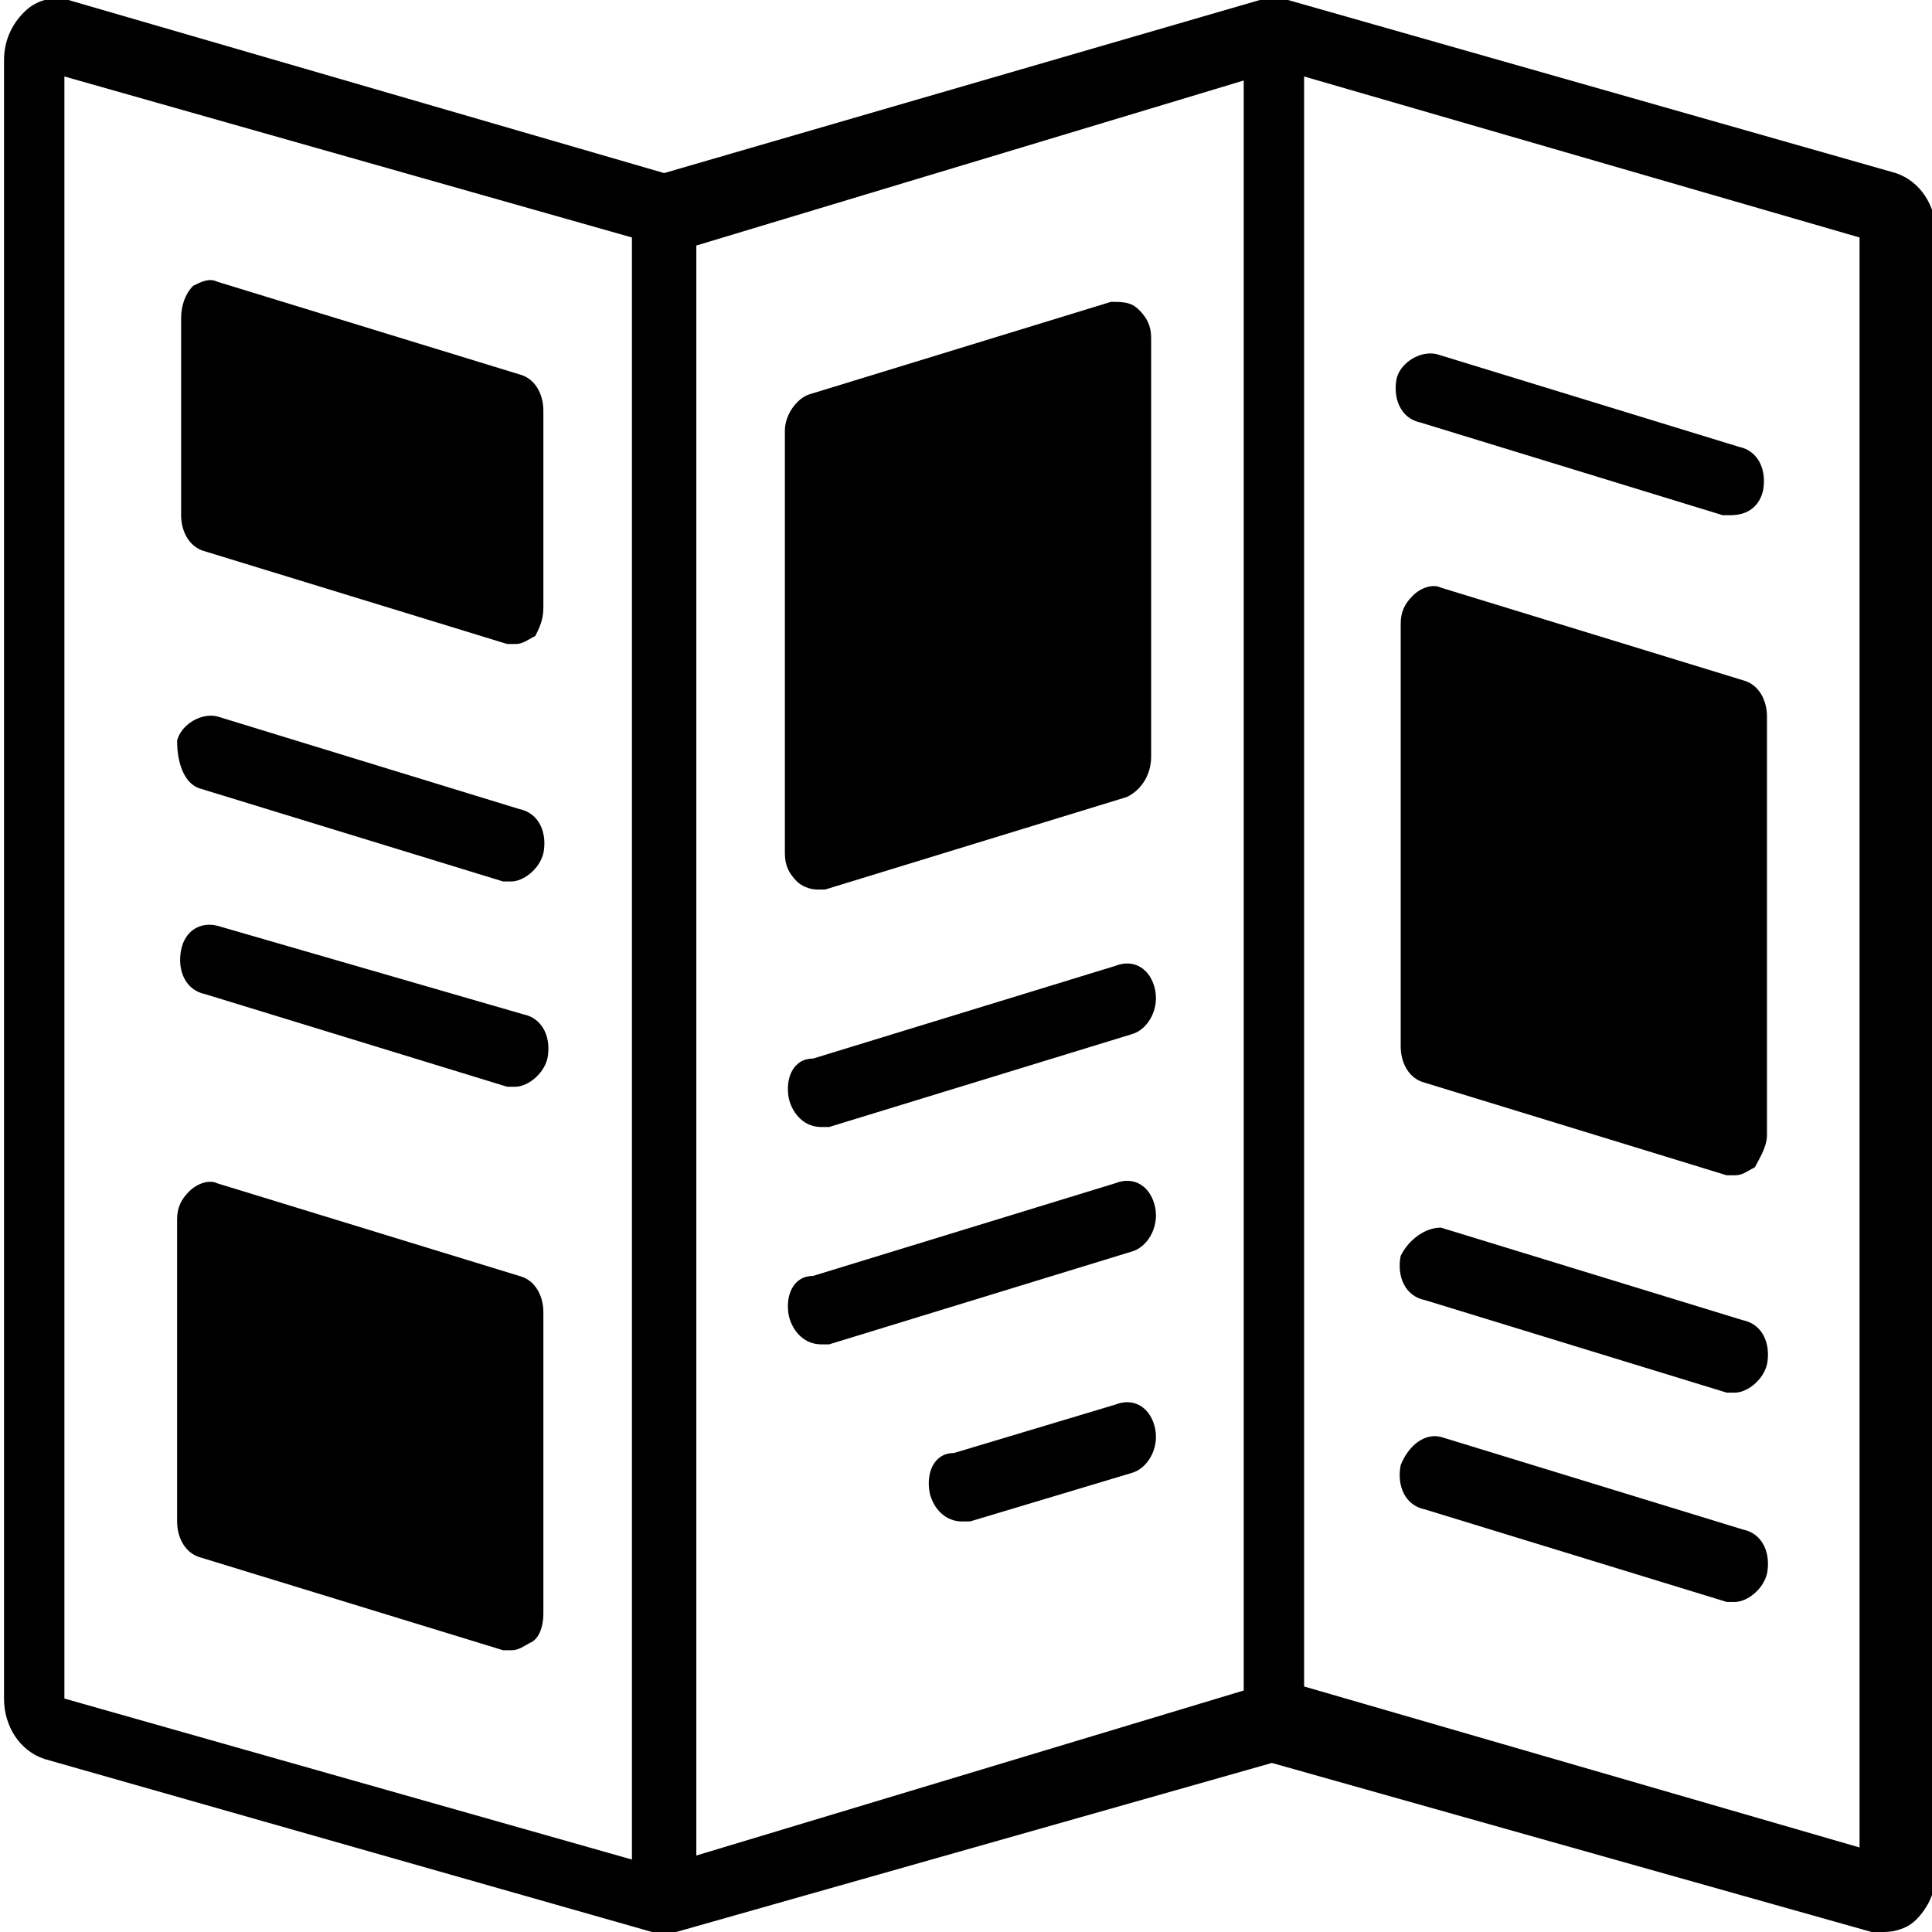 <?xml version="1.0" encoding="utf-8"?>
<!-- Generator: Adobe Illustrator 23.0.2, SVG Export Plug-In . SVG Version: 6.00 Build 0)  -->
<svg version="1.1" id="Layer_1" xmlns="http://www.w3.org/2000/svg" xmlns:xlink="http://www.w3.org/1999/xlink" x="0px" y="0px"
	 viewBox="0 0 48 48" style="enable-background:new 0 0 48 48;" xml:space="preserve"><g  fill="hsla(220, 36%, 23%, 1)">
<path d="M0.1,1.5l0,40.7c0,0.7,0.4,1.3,1,1.5L16.2,48c0.2,0.1,0.4,0.1,0.6,0l14.8-4.2L46.5,48c0.1,0,0.2,0,0.3,0
	c0.3,0,0.6-0.1,0.8-0.3c0.3-0.3,0.5-0.7,0.5-1.2V5.8c0-0.7-0.4-1.3-1-1.5L32,0C31.8,0,31.6,0,31.3,0L16.5,4.3L1.7,0
	C1.3-0.1,0.9,0,0.6,0.3C0.3,0.6,0.1,1,0.1,1.5z M32.4,1.9l13.8,4v40l-13.8-4V1.9z M17.3,6.1l13.6-4.1v40l-13.6,4.1V6.1z M1.6,1.9
	l14.1,4v40.3l-14.1-4V1.9z"/>
<path d="M43.8,12.2c0.1-0.5-0.1-1-0.6-1.1l-7.5-2.3c-0.4-0.1-0.9,0.2-1,0.6c-0.1,0.5,0.1,1,0.6,1.1l7.5,2.3c0.1,0,0.1,0,0.2,0
	C43.4,12.8,43.7,12.6,43.8,12.2z"/>
<path d="M19.6,27.3c0.1,0.4,0.4,0.7,0.8,0.7c0.1,0,0.1,0,0.2,0l7.5-2.3c0.4-0.1,0.7-0.6,0.6-1.1s-0.5-0.8-1-0.6l-7.5,2.3
	C19.7,26.3,19.5,26.8,19.6,27.3z"/>
<path d="M19.6,32.7c0.1,0.4,0.4,0.7,0.8,0.7c0.1,0,0.1,0,0.2,0l7.5-2.3c0.4-0.1,0.7-0.6,0.6-1.1c-0.1-0.5-0.5-0.8-1-0.6l-7.5,2.3
	C19.7,31.7,19.5,32.2,19.6,32.7z"/>
<path d="M23.1,37.1c0.1,0.4,0.4,0.7,0.8,0.7c0.1,0,0.1,0,0.2,0l4-1.2c0.4-0.1,0.7-0.6,0.6-1.1c-0.1-0.5-0.5-0.8-1-0.6l-4,1.2
	C23.2,36.1,23,36.6,23.1,37.1z"/>
<path d="M5,19.6l7.5,2.3c0.1,0,0.1,0,0.2,0c0.3,0,0.7-0.3,0.8-0.7c0.1-0.5-0.1-1-0.6-1.1l-7.5-2.3c-0.4-0.1-0.9,0.2-1,0.6
	C4.4,19,4.6,19.5,5,19.6z"/>
<path d="M4.5,23.6c-0.1,0.5,0.1,1,0.6,1.1l7.5,2.3c0.1,0,0.1,0,0.2,0c0.3,0,0.7-0.3,0.8-0.7c0.1-0.5-0.1-1-0.6-1.1L5.4,23
	C5,22.9,4.6,23.1,4.5,23.6z"/>
<path d="M34.8,31.2c-0.1,0.5,0.1,1,0.6,1.1l7.5,2.3c0.1,0,0.1,0,0.2,0c0.3,0,0.7-0.3,0.8-0.7c0.1-0.5-0.1-1-0.6-1.1l-7.5-2.3
	C35.4,30.5,35,30.8,34.8,31.2z"/>
<path d="M34.8,36.4c-0.1,0.5,0.1,1,0.6,1.1l7.5,2.3c0.1,0,0.1,0,0.2,0c0.3,0,0.7-0.3,0.8-0.7c0.1-0.5-0.1-1-0.6-1.1l-7.5-2.3
	C35.4,35.6,35,35.9,34.8,36.4z"/>
<path d="M43.9,28.2V17.8c0-0.4-0.2-0.8-0.6-0.9l-7.5-2.3c-0.2-0.1-0.5,0-0.7,0.2c-0.2,0.2-0.3,0.4-0.3,0.7v10.5
	c0,0.4,0.2,0.8,0.6,0.9l7.5,2.3c0.1,0,0.1,0,0.2,0c0.2,0,0.3-0.1,0.5-0.2C43.7,28.8,43.9,28.5,43.9,28.2z"/>
<path d="M28.6,18.8V8.4c0-0.3-0.1-0.5-0.3-0.7c-0.2-0.2-0.4-0.2-0.7-0.2l-7.5,2.3c-0.3,0.1-0.6,0.5-0.6,0.9v10.5
	c0,0.3,0.1,0.5,0.3,0.7c0.1,0.1,0.3,0.2,0.5,0.2c0.1,0,0.1,0,0.2,0l7.5-2.3C28.4,19.6,28.6,19.2,28.6,18.8z"/>
<path d="M13.5,40.1v-7.5c0-0.4-0.2-0.8-0.6-0.9l-7.5-2.3c-0.2-0.1-0.5,0-0.7,0.2c-0.2,0.2-0.3,0.4-0.3,0.7v7.5
	c0,0.4,0.2,0.8,0.6,0.9l7.5,2.3c0.1,0,0.1,0,0.2,0c0.2,0,0.3-0.1,0.5-0.2C13.4,40.7,13.5,40.4,13.5,40.1z"/>
<path d="M13.5,15.1v-4.9c0-0.4-0.2-0.8-0.6-0.9L5.4,7C5.2,6.9,5,7,4.8,7.1C4.6,7.3,4.5,7.6,4.5,7.9v4.9c0,0.4,0.2,0.8,0.6,0.9
	l7.5,2.3c0.1,0,0.1,0,0.2,0c0.2,0,0.3-0.1,0.5-0.2C13.4,15.6,13.5,15.4,13.5,15.1z"/></g>
</svg>
